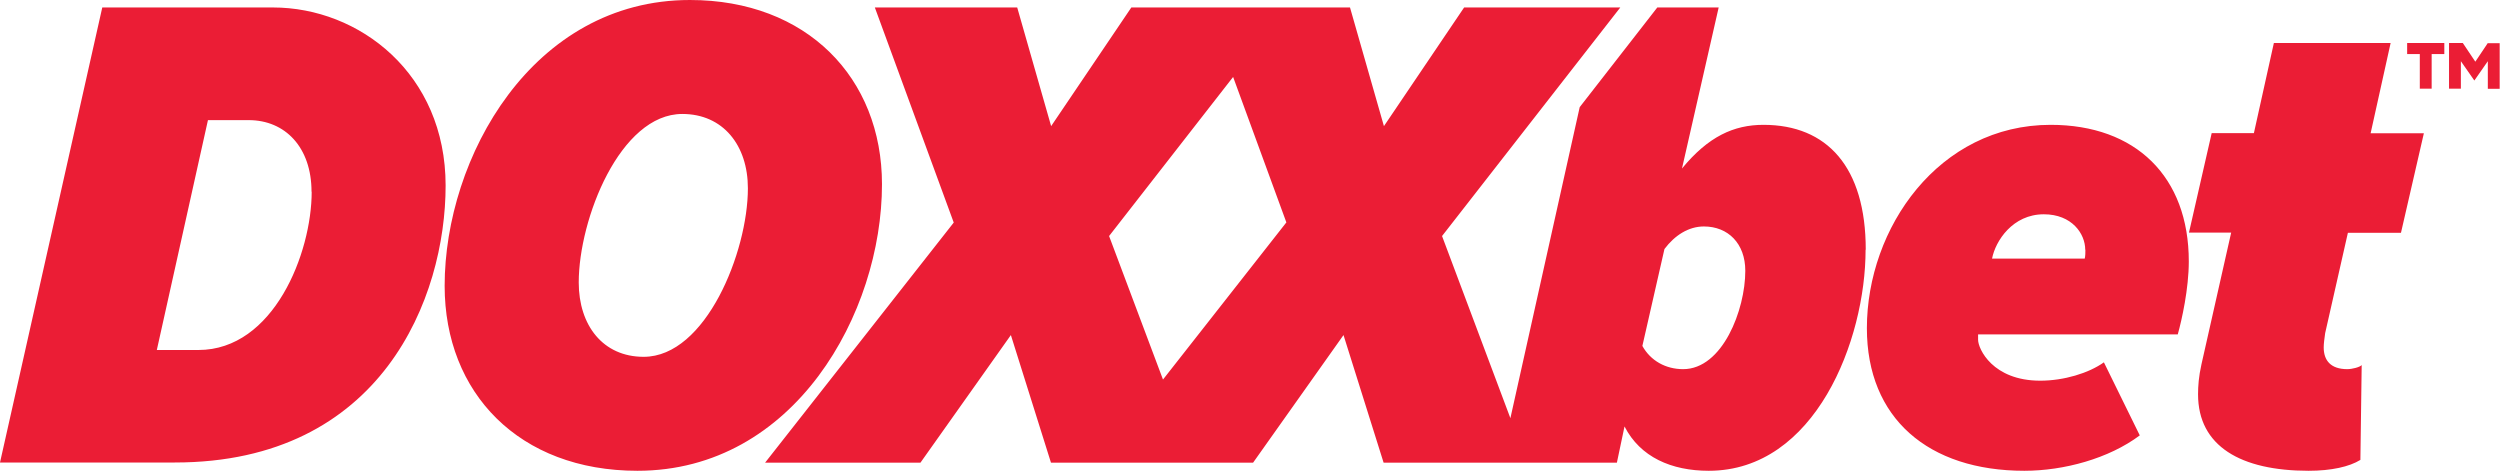 <svg width="154" height="29" viewBox="0 0 154 29" fill="none" xmlns="http://www.w3.org/2000/svg">
<path d="M148.28 2.65H150.57V3.33H149.79V5.46H149.06V3.33H148.28V2.65ZM153.25 2.65L152.48 3.8L151.71 2.65H150.86V5.46H151.59V3.77L152.42 4.96L153.25 3.77V5.47H153.98V2.66H153.23L153.25 2.65ZM134.83 16.1C134.83 17.78 134.4 19.71 134.15 20.6H121.85V20.93C121.85 21.48 122.74 23.45 125.68 23.45C127.13 23.45 128.66 22.99 129.6 22.32L131.81 26.82C129.9 28.25 127.13 29 124.7 29C118.79 29 115 25.77 115 20.22C115 14.04 119.43 7.69 126.32 7.69C131.56 7.69 134.83 10.88 134.83 16.1ZM128.45 15.38C128.45 14.41 127.64 13.2 125.9 13.2C123.98 13.2 122.92 14.84 122.71 15.93H128.42C128.46 15.76 128.46 15.55 128.46 15.38H128.45ZM147.26 2.65H140.07L138.84 8.2H136.24L134.84 14.33H137.44L135.61 22.44C135.44 23.2 135.4 23.79 135.4 24.29C135.4 27.49 138.04 29 142.21 29C143.61 29 144.72 28.75 145.4 28.33L145.48 22.49C145.36 22.62 144.89 22.74 144.59 22.74C143.57 22.74 143.14 22.2 143.14 21.4C143.14 21.19 143.18 20.86 143.23 20.52L144.63 14.34H147.9L149.31 8.21H146.03L147.26 2.66V2.65ZM114.92 15.38C114.92 20.97 111.81 29 105.26 29C102.96 29 101.04 28.16 100.07 26.27L99.6 28.5H94.04H85.23L82.76 20.64L77.19 28.5H64.74L62.27 20.64L56.7 28.5H47.13L58.75 13.71L53.89 0.46H62.66L64.75 7.77L69.69 0.46H83.16L85.25 7.77L90.19 0.46H99.81L88.83 14.54L93.04 25.76L97.31 6.6L102.09 0.46H105.87L103.61 10.38C105.23 8.41 106.8 7.69 108.63 7.69C112.55 7.69 114.93 10.29 114.93 15.38H114.92ZM79.24 13.7L75.96 4.74L68.32 14.54L71.64 23.38L79.24 13.7ZM107.51 16.68C107.51 15 106.45 13.95 104.96 13.95C104.02 13.95 103.17 14.49 102.53 15.34L101.17 21.31C101.68 22.23 102.62 22.74 103.68 22.74C106.11 22.74 107.51 19.08 107.51 16.69V16.68ZM27.45 11.43C27.45 18.32 23.53 28.49 10.77 28.49H0L6.3 0.46H16.81C22.13 0.46 27.45 4.54 27.45 11.43ZM19.19 11.81C19.19 9.08 17.57 7.4 15.32 7.4H12.81L9.66 21.56H12.22C16.86 21.56 19.2 15.59 19.2 11.81H19.19ZM39.26 29C31.98 29 27.39 24.21 27.39 17.61C27.39 9.71 32.79 0 42.5 0C49.69 0 54.33 4.79 54.33 11.35C54.33 19.29 48.93 29 39.27 29H39.26ZM46.07 11.6C46.07 8.95 44.54 7.02 42.03 7.02C38.2 7.02 35.65 13.49 35.65 17.4C35.65 20.04 37.14 21.98 39.65 21.98C43.48 21.98 46.07 15.51 46.07 11.6Z" fill="#EB1D35"/>
</svg>
